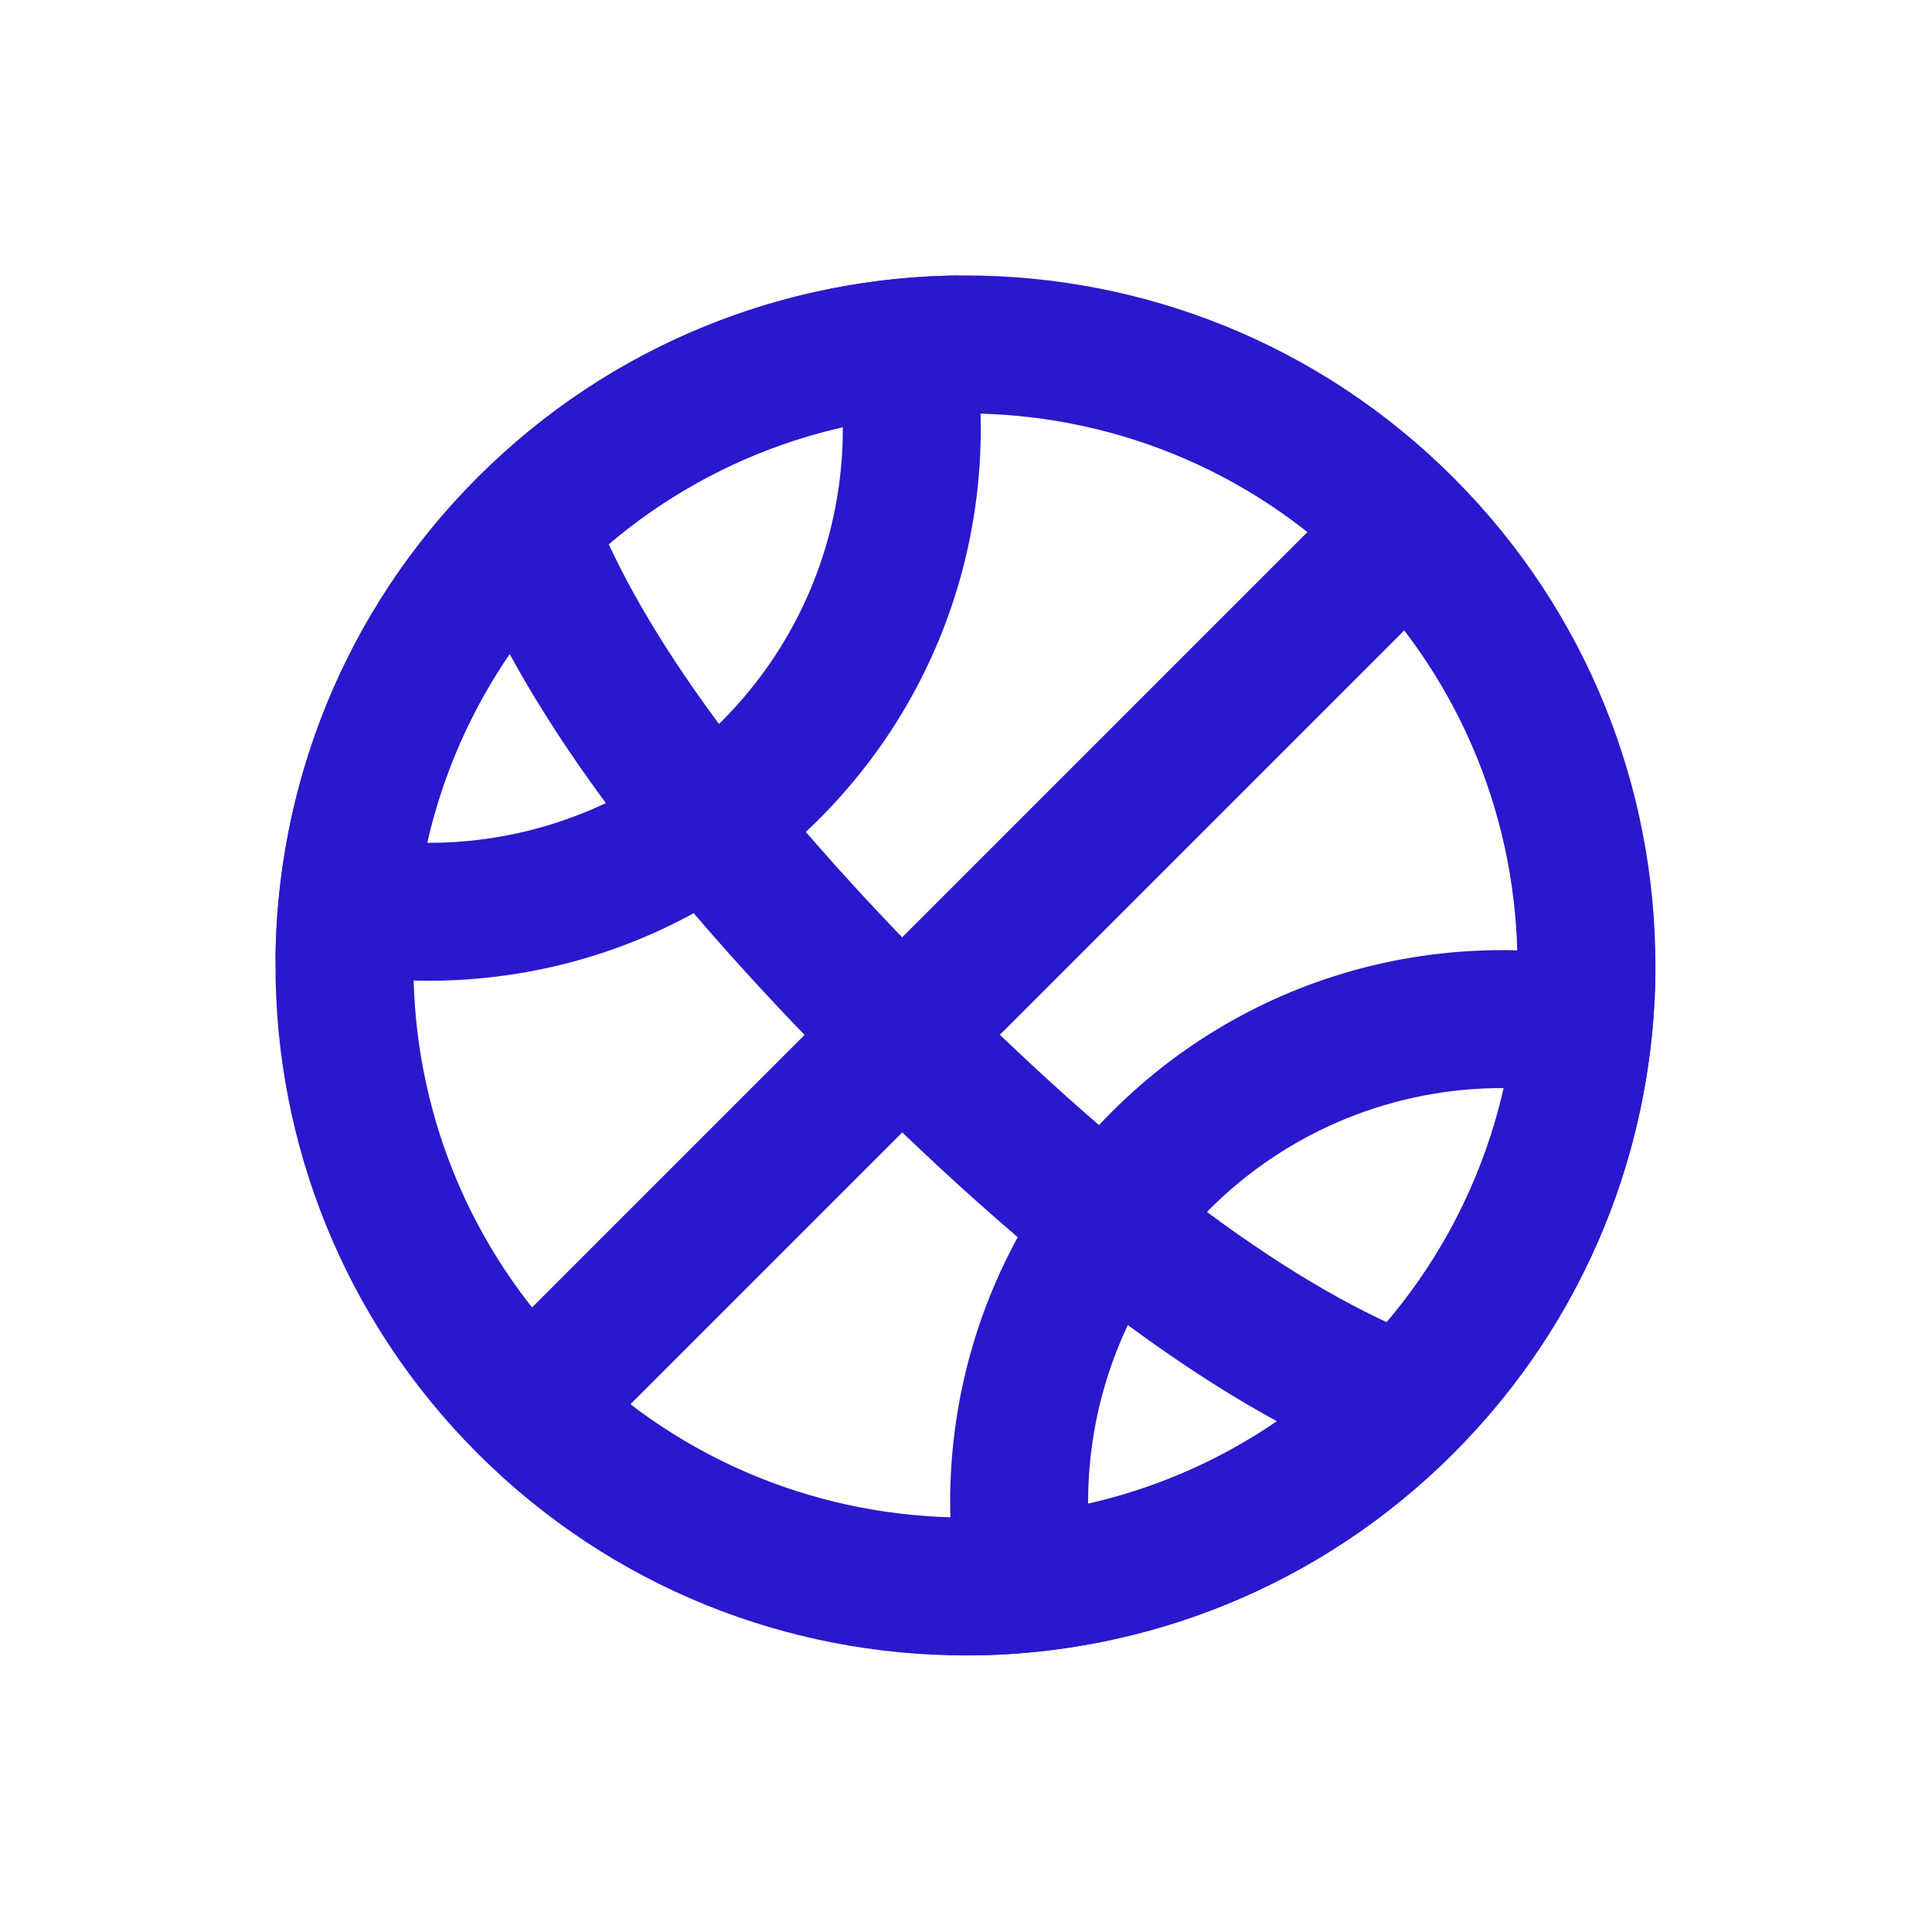 <?xml version="1.0" encoding="UTF-8"?>
<svg width="56px" height="56px" viewBox="0 0 56 56" version="1.1" xmlns="http://www.w3.org/2000/svg" xmlns:xlink="http://www.w3.org/1999/xlink">
    <!-- Generator: Sketch 52.6 (67491) - http://www.bohemiancoding.com/sketch -->
    <title>Artboard Copy 3</title>
    <desc>Created with Sketch.</desc>
    <g id="Artboard-Copy-3" stroke="none" stroke-width="1" fill="none" fill-rule="evenodd">
        <g id="noun_Basketball_1386619" transform="translate(-1, -1)" fill="#2A18CC">
            <path d="M28.984,44.984 C37.821,44.984 44.984,37.821 44.984,28.984 C44.984,20.148 37.821,12.984 28.984,12.984 C20.148,12.984 12.984,20.148 12.984,28.984 C12.984,37.821 20.148,44.984 28.984,44.984 Z M28.984,48.984 C17.939,48.984 8.984,40.03 8.984,28.984 C8.984,17.939 17.939,8.984 28.984,8.984 C40.03,8.984 48.984,17.939 48.984,28.984 C48.984,40.03 40.03,48.984 28.984,48.984 Z" id="Shape" fill-rule="nonzero" transform="translate(28.984, 28.984) rotate(45) translate(-28.984, -28.984) "></path>
            <path d="M22.792,19.792 C22.792,16.52 21.473,13.481 19.245,11.272 C17.66,13.785 16.792,16.717 16.792,19.792 C16.792,22.867 17.66,25.799 19.245,28.312 C21.473,26.102 22.792,23.064 22.792,19.792 Z M12.792,19.792 C12.792,14.335 14.978,9.388 18.521,5.779 C23.453,8.505 26.792,13.759 26.792,19.792 C26.792,25.825 23.453,31.078 18.521,33.804 C14.978,30.196 12.792,25.249 12.792,19.792 Z" id="Shape" fill-rule="nonzero" transform="translate(19.792, 19.792) rotate(45) translate(-19.792, -19.792) "></path>
            <path d="M41.177,38.177 C41.177,35.102 40.308,32.169 38.724,29.657 C36.496,31.866 35.177,34.904 35.177,38.177 C35.177,41.449 36.496,44.487 38.724,46.697 C40.308,44.184 41.177,41.251 41.177,38.177 Z M31.177,38.177 C31.177,32.143 34.516,26.89 39.447,24.164 C42.991,27.773 45.177,32.719 45.177,38.177 C45.177,43.634 42.991,48.581 39.447,52.189 C34.516,49.463 31.177,44.21 31.177,38.177 Z" id="Shape" fill-rule="nonzero" transform="translate(38.177, 38.177) rotate(45) translate(-38.177, -38.177) "></path>
            <path d="M9.13,30.38 C13.479,32.344 19.738,33.296 27.953,33.296 C36.168,33.296 42.427,32.344 46.776,30.38 L45.13,26.734 C41.391,28.423 35.651,29.296 27.953,29.296 C20.256,29.296 14.515,28.423 10.776,26.734 L9.13,30.38 Z" id="Path" transform="translate(27.953, 30.015) rotate(45) translate(-27.953, -30.015) "></path>
            <polygon id="Path" transform="translate(29.108, 29.039) rotate(45) translate(-29.108, -29.039) " points="27.108 10.249 27.108 47.829 31.108 47.829 31.108 10.249"></polygon>
        </g>
    </g>
</svg>